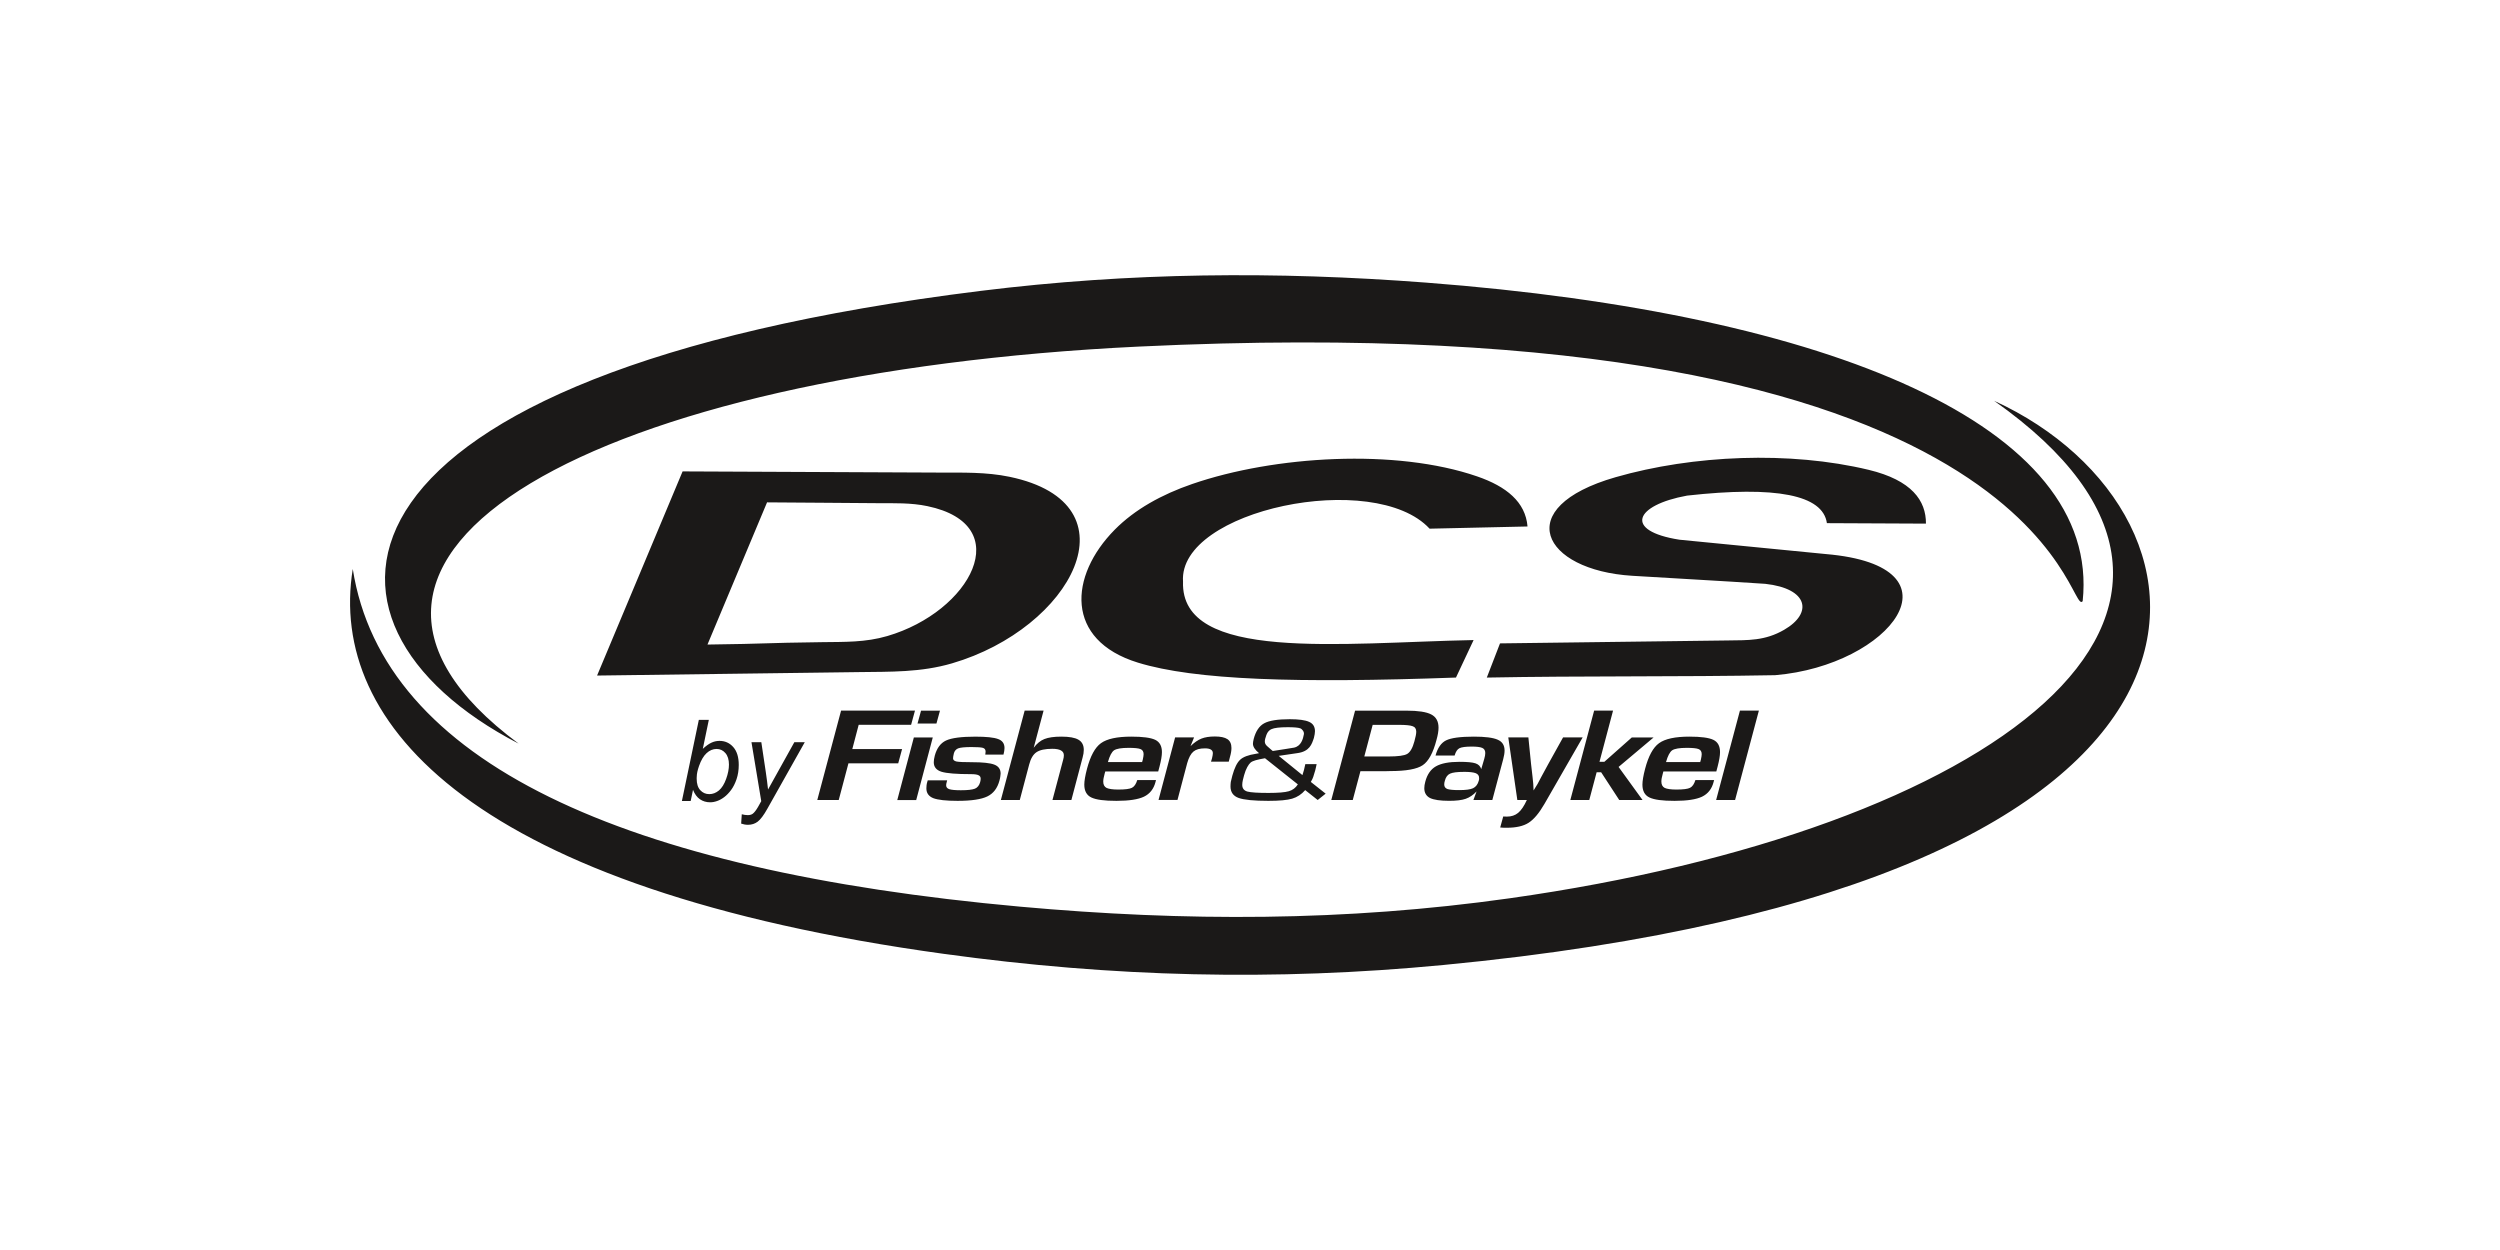 <?xml version="1.0" encoding="UTF-8"?> <svg xmlns="http://www.w3.org/2000/svg" id="a" viewBox="0 0 1000 500"><defs><style>.c{fill:none;}.d{fill:#1b1918;fill-rule:evenodd;}</style></defs><g id="b"><path class="d" d="M833.07,240.46c-5.76,7.72-13.09-119.37-377.7-101.82-214.89,10.35-350.83,82.53-247.92,158.81-93.72-48.6-82.79-147.95,184.87-181.1,59.83-7.41,117.84-7.9,178.04-3.31,162.44,12.41,270.08,57.58,262.71,127.42Zm-457.08,43.8l-1.41,5.14h-7.57l1.41-5.14h7.57Zm-2.88,10.72l-6.63,25.04h-7.57l6.63-25.04h7.57Zm159.4,25.04l9.52-35.76h20.58c4.65,0,7.93,.5,9.85,1.5,1.97,1,2.95,2.77,2.95,5.3,0,1.36-.27,2.99-.81,4.88-1.34,5.18-3.17,8.56-5.5,10.13-2.32,1.58-6.66,2.36-13.01,2.36l-1.94,.05h-9.98l-3.07,11.53h-8.59Zm13.21-17.43h9.65c3.84,0,6.35-.34,7.51-1.02,1.21-.71,2.17-2.39,2.88-5.03,.49-1.75,.74-3.04,.74-3.86,0-1.15-.49-1.88-1.48-2.21-.94-.35-2.74-.53-5.43-.53h-10.52l-3.35,12.65Zm36.13-.38h-7.64c.85-3.07,2.26-5.09,4.22-6.06,2.01-1,5.73-1.5,11.13-1.5,4.51,0,7.69,.41,9.52,1.23,1.84,.79,2.75,2.24,2.75,4.34,0,.93-.18,2.08-.54,3.43l-4.36,16.36h-7.57l1.27-3.44c-1.34,1.43-2.79,2.41-4.35,2.95-1.52,.54-3.74,.81-6.63,.81-3.54,0-6.08-.38-7.65-1.13-1.51-.78-2.28-2.09-2.28-3.91,0-.78,.13-1.66,.4-2.63,.76-2.89,2.17-4.93,4.22-6.11,2.1-1.21,5.25-1.82,9.45-1.82,3.04,0,5.17,.2,6.36,.59,1.21,.39,1.99,1.16,2.35,2.31l1.2-4.08c.28-.92,.41-1.71,.41-2.35,0-1.01-.41-1.68-1.21-2.04-.81-.35-2.19-.53-4.16-.53-2.45,0-4.1,.22-4.96,.65-.85,.42-1.5,1.41-1.94,2.94Zm3.69,6.54c-2.64,0-4.47,.23-5.5,.7-1.03,.46-1.72,1.39-2.08,2.78-.18,.54-.27,1.06-.27,1.56,0,.89,.42,1.5,1.28,1.82,.85,.28,2.41,.43,4.7,.43,2.64,0,4.49-.25,5.56-.75,1.12-.54,1.88-1.54,2.28-3.01,.08-.21,.13-.41,.13-.58v-.54c0-.89-.45-1.52-1.34-1.88-.89-.36-2.48-.54-4.76-.54Zm92.6,3.27h7.51l-.14,.48-.06,.27c-.72,2.79-2.26,4.76-4.63,5.9-2.32,1.11-5.99,1.67-10.99,1.67s-8.13-.45-10.05-1.35c-1.88-.89-2.81-2.61-2.81-5.14,0-1.47,.35-3.57,1.07-6.33,1.34-5.11,3.2-8.52,5.57-10.24,2.41-1.75,6.46-2.63,12.13-2.63,4.6,0,7.79,.42,9.59,1.28s2.68,2.5,2.68,4.93c0,1.39-.32,3.29-.94,5.68l-.54,2.04h-21.18l-.26,.97c-.18,.68-.32,1.25-.41,1.71-.09,.46-.13,.93-.13,1.39,0,1.21,.45,2.06,1.34,2.52,.94,.43,2.51,.65,4.7,.65,2.72,0,4.54-.24,5.43-.7,.94-.47,1.65-1.5,2.14-3.11Zm-11.73-7.19h13.67l.27-.97c.22-1,.33-1.73,.33-2.2,0-1.03-.42-1.71-1.27-2.04-.81-.32-2.38-.48-4.7-.48-2.91,0-4.84,.33-5.83,.97-.94,.65-1.77,2.21-2.48,4.72Zm-196.36-9.86h7.57l-1.41,3.48c1.48-1.43,2.93-2.44,4.36-3.01s3.22-.85,5.37-.85c2.28,0,3.95,.35,5.03,1.07,1.07,.71,1.61,1.9,1.61,3.54,0,1.03-.2,2.24-.61,3.64l-.47,1.82h-7.1l.4-1.34c.22-.9,.34-1.58,.34-2.04,0-1.29-1.05-1.94-3.15-1.94s-3.6,.43-4.63,1.29c-1.02,.85-1.85,2.39-2.48,4.61l-3.89,14.74h-7.58l6.64-25.04Zm-15.15,17.05h7.51l-.14,.48-.06,.27c-.72,2.79-2.26,4.76-4.63,5.9-2.32,1.11-5.99,1.67-10.99,1.67s-8.13-.45-10.05-1.35c-1.88-.89-2.82-2.61-2.82-5.14,0-1.47,.36-3.57,1.08-6.33,1.35-5.11,3.2-8.52,5.57-10.24,2.41-1.75,6.46-2.63,12.13-2.63,4.6,0,7.79,.42,9.59,1.28,1.78,.86,2.68,2.5,2.68,4.93,0,1.39-.32,3.29-.94,5.68l-.54,2.04h-21.18l-.27,.97c-.18,.68-.32,1.25-.4,1.71-.09,.46-.14,.93-.14,1.39,0,1.21,.45,2.06,1.34,2.52,.94,.43,2.51,.65,4.7,.65,2.72,0,4.54-.24,5.43-.7,.94-.47,1.65-1.5,2.14-3.11Zm-11.73-7.19h13.67l.27-.97c.22-1,.33-1.73,.33-2.2,0-1.03-.42-1.71-1.27-2.04-.81-.32-2.37-.48-4.7-.48-2.91,0-4.84,.33-5.83,.97-.95,.65-1.77,2.21-2.48,4.72Zm-25.74-20.58l-3.95,14.85c1.3-1.72,2.72-2.88,4.29-3.49,1.61-.64,3.87-.96,6.77-.96,3.17,0,5.45,.41,6.83,1.23,1.43,.82,2.14,2.18,2.14,4.07,0,.93-.15,1.95-.47,3.06l-4.49,17h-7.57l4.09-15.39,.2-.75c.18-.61,.27-1.19,.27-1.77,0-1.71-1.55-2.58-4.63-2.58-2.86,0-4.96,.45-6.3,1.35-1.34,.89-2.32,2.54-2.94,4.93l-3.76,14.21h-7.57l9.52-35.76h7.57Zm-16.02,17.58h-7.3l.06-.48c.05-.32,.07-.56,.07-.7,0-.78-.35-1.29-1.07-1.51-.71-.21-2.24-.32-4.56-.32-2.68,0-4.47,.18-5.37,.53-.85,.36-1.41,1.01-1.68,1.94-.22,.93-.34,1.61-.34,2.04,0,.64,.47,1.07,1.41,1.28,.94,.18,2.99,.27,6.16,.27,4.29,0,7.26,.32,8.92,.96,1.7,.65,2.54,1.84,2.54,3.6,0,.32-.05,.71-.13,1.18-.05,.43-.16,.97-.34,1.61-.81,3.04-2.41,5.15-4.83,6.33-2.41,1.18-6.39,1.78-11.93,1.78-4.6,0-7.84-.36-9.72-1.08-1.84-.75-2.75-2.05-2.75-3.91,0-.36,.02-.75,.07-1.18,.05-.46,.13-.91,.27-1.34l.2-.69h7.77l-.2,.8c-.13,.43-.2,.82-.2,1.18,0,.75,.42,1.28,1.28,1.56,.89,.28,2.43,.42,4.62,.42,2.73,0,4.6-.22,5.63-.64,1.02-.43,1.72-1.31,2.08-2.63,.14-.54,.2-.98,.2-1.34,0-.68-.29-1.15-.87-1.4-.54-.28-1.52-.43-2.95-.43-5.85,0-9.81-.32-11.86-.96-2.06-.65-3.08-1.91-3.08-3.8,0-.71,.13-1.59,.4-2.63,.81-3,2.3-5.02,4.49-6.06,2.24-1.04,6.15-1.55,11.73-1.55,4.43,0,7.46,.32,9.12,.96,1.7,.61,2.55,1.81,2.55,3.6,0,.71-.14,1.58-.41,2.62Zm-57.94-11.9l-2.55,9.7h19.91l-1.54,5.69h-19.91l-3.89,14.69h-8.58l9.52-35.76h29.56l-1.55,5.68h-20.98Zm289.59,5.04l-15.28,26.59c-2.14,3.72-4.27,6.23-6.36,7.56-2.06,1.32-4.97,1.98-8.72,1.98h-1.01c-.27,0-.55-.02-.87-.05-.32-.04-.56-.06-.74-.06l1.21-4.4,1.48,.05c1.78,0,3.28-.5,4.49-1.5s2.37-2.71,3.48-5.14h-3.81l-3.62-25.04h8.04l1.07,10.62,.61,5.3,.27,2.68,.13,2.62,1.61-2.62,1.41-2.68,2.88-5.3,5.9-10.62h7.84Zm12.16-10.72l-5.43,20.48h1.94l10.99-9.75h8.72l-14.01,11.79,9.59,13.24h-9.32l-7.24-11.1h-1.81l-2.95,11.1h-7.57l9.52-35.76h7.57Zm58.33,0l-9.52,35.76h-7.58l9.52-35.76h7.57Zm-194.46,16.15c3.89-.63,7.59-1.14,8.53-1.35,2.81-.6,3.6-3.44,3.94-5.38,.16-.96-.68-2.06-1.49-2.35-.82-.29-2.47-.44-4.95-.44-3.22,0-5.4,.26-6.54,.78-.76,.3-1.58,1.08-2.03,2.34-.84,2.35-.89,3.31,.24,4.39l1.61,1.42,.7,.58Zm10.05,13.35l-13.14-10.46c-3.14,.56-4.83,.99-5.73,1.71-.85,.71-1.94,2.54-2.63,5.08-.17,.55-.33,1.19-.49,1.91-.16,.68-.25,1.34-.25,1.95,0,1.41,.69,2.3,2.08,2.69,1.39,.36,4.2,.54,8.43,.54,3.87,0,6.58-.23,8.12-.68s2.75-1.37,3.61-2.74Zm-7.63-11.39l9.46,7.68,.61-2.01,.55-2.39h4.52l-.18,.88-.37,1.61c-.32,1.18-.59,2.04-.79,2.59-.16,.52-.49,1.21-.98,2.05l5.93,4.69-3.18,2.54-5-3.96c-1.47,1.69-3.2,2.83-5.2,3.42-1.95,.58-5.13,.88-9.53,.88-5.78,0-9.75-.39-11.91-1.17-2.15-.78-3.24-2.31-3.24-4.6,0-.61,.05-1.22,.12-1.81,.12-.58,.33-1.42,.61-2.49,.85-3.1,1.89-5.21,3.11-6.36,1.22-1.14,3.32-1.94,6.3-2.39l1.28-.25c-1.63-1.34-2.44-2.59-2.44-3.77,0-.45,.1-1.09,.3-1.91,.81-3.09,2.2-5.18,4.16-6.25,1.99-1.11,5.41-1.66,10.26-1.66,3.63,0,6.21,.35,7.76,1.07,1.55,.68,2.33,1.93,2.33,3.72,0,.7-.15,1.61-.43,2.71-.82,2.45-1.68,5.43-6.7,6.08-2.21,.29-4.97,.69-7.34,1.08Zm-238.75,18.03l6.77-32.45h4l-2.41,11.6c1.27-1.17,2.41-1.99,3.45-2.47,1.02-.48,2.11-.72,3.22-.72,2.2,0,4.04,.82,5.5,2.46s2.21,4.02,2.21,7.15c0,2.08-.3,3.98-.88,5.71-.59,1.72-1.32,3.17-2.19,4.34-.88,1.18-1.78,2.11-2.71,2.81-.93,.71-1.88,1.24-2.85,1.58-.98,.35-1.91,.52-2.81,.52-1.55,0-2.91-.41-4.1-1.22-1.18-.83-2.1-2.08-2.76-3.76l-.93,4.45h-3.52Zm5.93-9.65l-.02,.75c0,2.01,.48,3.54,1.45,4.59,.96,1.04,2.15,1.57,3.58,1.57s2.69-.49,3.87-1.47c1.17-.98,2.13-2.52,2.88-4.6,.76-2.08,1.13-4,1.13-5.76,0-1.97-.48-3.51-1.43-4.6-.95-1.1-2.12-1.64-3.53-1.64s-2.77,.55-3.98,1.67-2.22,2.83-3.03,5.14c-.61,1.73-.91,3.17-.91,4.34Zm17.77,18.72l.25-3.76c.83,.23,1.63,.35,2.41,.35s1.47-.18,1.97-.55c.65-.49,1.36-1.41,2.13-2.74l1.28-2.3-3.91-23.57h3.94l1.78,11.88c.35,2.34,.65,4.69,.91,7.03l10.52-18.92h4.17l-14.97,26.62c-1.45,2.6-2.74,4.31-3.86,5.16-1.11,.84-2.41,1.26-3.87,1.26-.93,0-1.84-.16-2.72-.47Zm298.26-58.43c38.45-.74,76.9-.23,115.35-.96,46.09-3.84,77-43.62,20.25-48.45-19.52-1.91-39.03-3.83-58.56-5.74-22.45-3.53-17.9-13.82,3.08-17.64,35.67-3.97,54.31-.29,55.92,11.02l39.62,.19c.06-9.19-5.66-17.36-22.93-21.52-31.55-7.59-70.26-5.95-101.19,2.94-42.21,12.12-29.4,37.21,6.59,39.44,17.74,1.1,35.51,2.03,53.26,3.22,17.27,1.9,19.09,11.73,7.54,18.39-7.65,4.42-14.2,4.15-22.7,4.26-30.32,.39-60.63,.78-90.95,1.17-1.76,4.56-3.52,9.12-5.28,13.68Zm-22.89-59.56l39.18-.88c-.82-9.82-8.46-16-20.12-20.02-32.58-11.24-81.13-8.29-113.99,3.02-12.27,4.22-22.99,10.18-31.02,18.3-18.24,18.48-20.04,44.15,9.32,53.17,22.74,6.99,63.47,8.26,127.19,5.96,2.35-5,4.7-10.01,7.05-15-53.16,1.07-117.34,8.92-116.23-23.38-2-28.69,76.54-45,98.62-21.18Zm-298.79-22.91c-11.4,27.21-22.81,54.43-34.21,81.66,35.82-.45,69.47-.91,104.58-1.38,12.9-.17,24.88,.15,37.39-3.5,47.84-13.99,74.74-63.81,23.04-74.62-9.49-1.97-18.83-1.65-28.47-1.69-34.44-.15-67.23-.32-102.32-.47Zm33.78,12.39c-7.94,18.96-15.88,37.92-23.83,56.87,24.96-.32,21.43-.65,45.88-.96,8.99-.12,17.33,.12,26.04-2.44,33.32-9.74,52.06-44.44,16.04-51.97-6.6-1.38-13.11-1.15-19.82-1.18-23.99-.12-19.87-.22-44.31-.33Zm490.88-40.6c119.48,84.19-1.64,171.84-193.9,198.97-65.72,9.28-129.8,9.31-195.76,3.34-158.55-14.34-254.76-57.68-266.93-135.07-10.09,62.38,48.83,128.17,236.56,153.97,67.53,9.29,131.87,10.92,199.6,4.44,338.58-32.38,317.82-181.01,220.44-225.66Z"></path></g><rect class="c" width="1000" height="500"></rect></svg> 